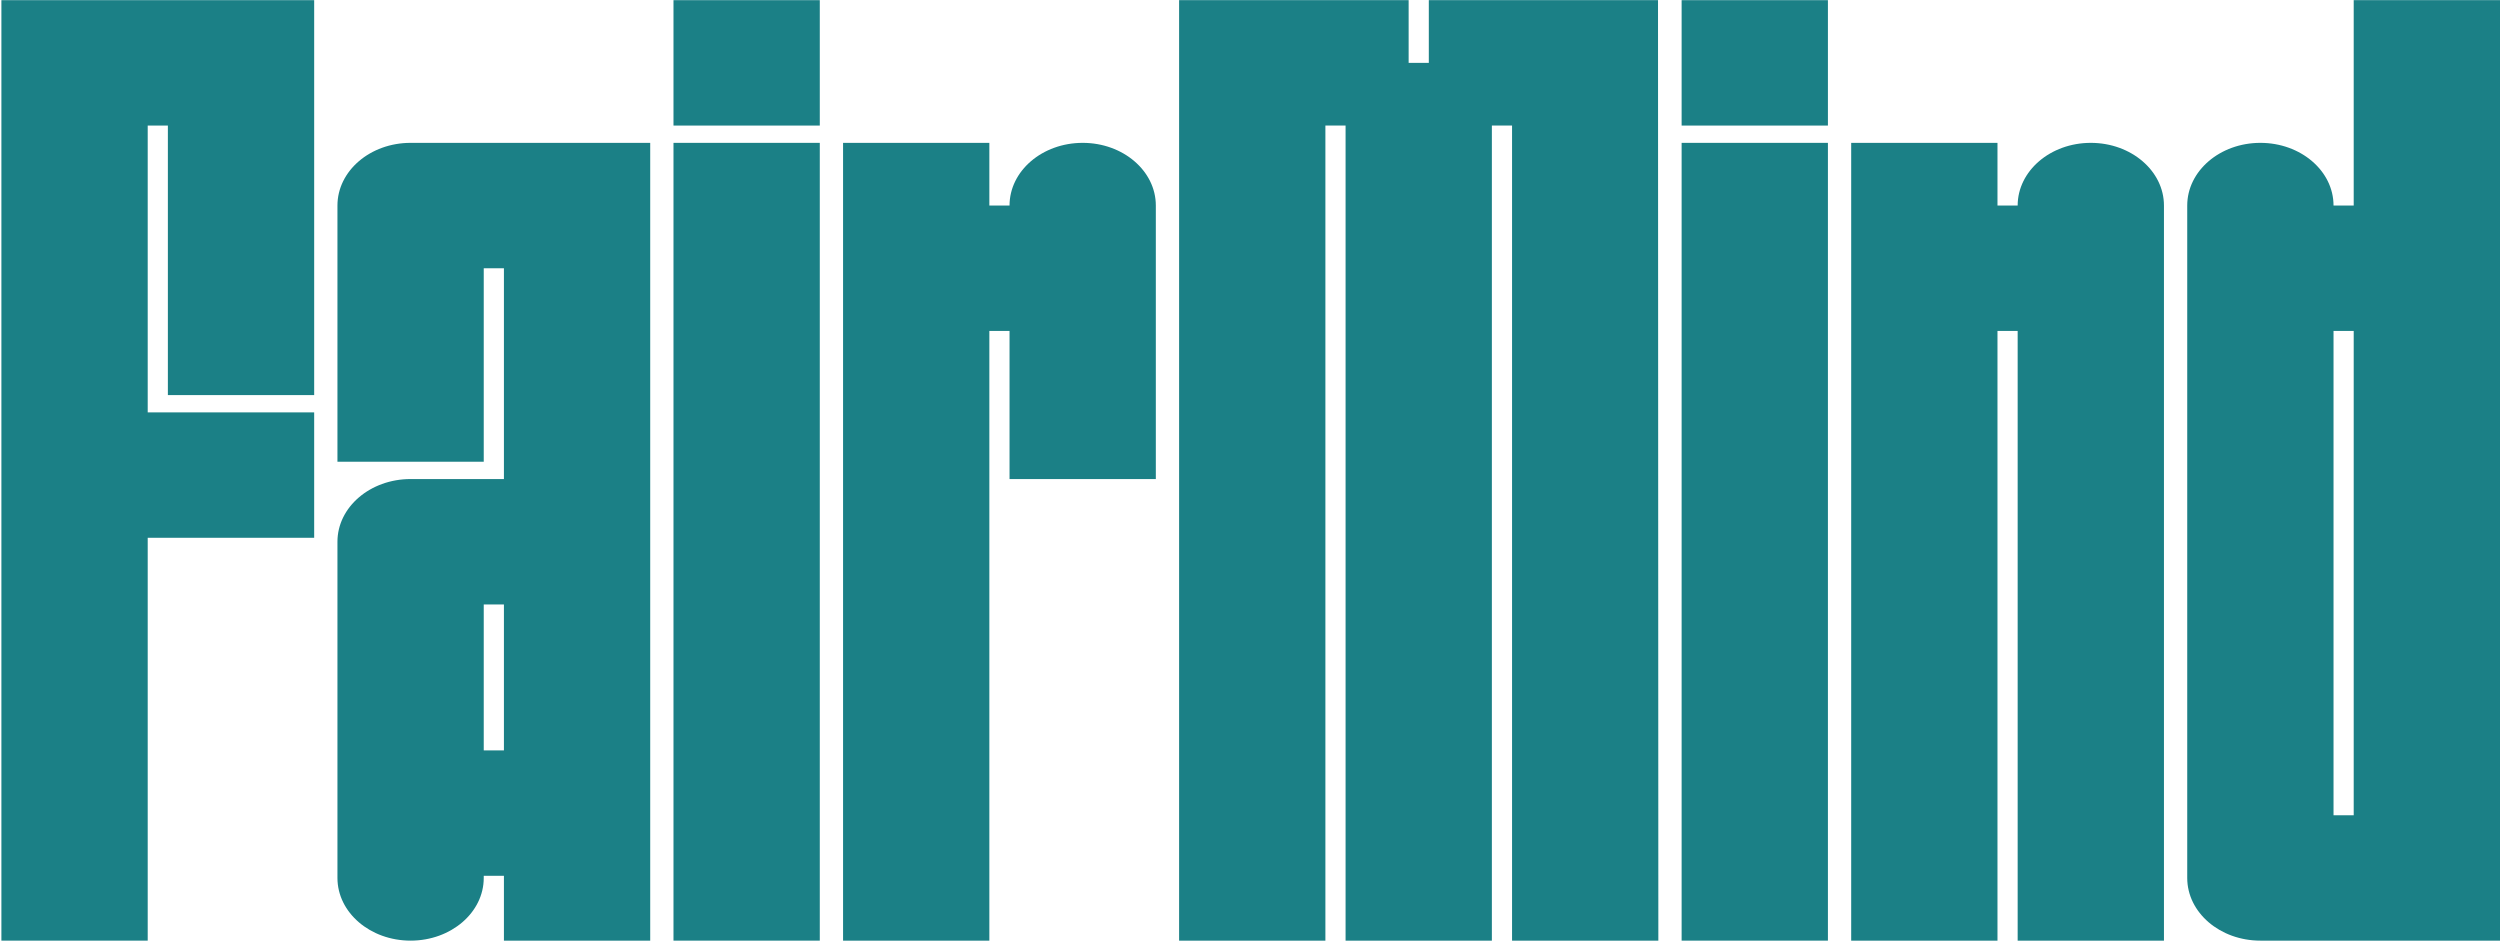 <svg width="633" height="239" viewBox="0 0 633 239" fill="none" xmlns="http://www.w3.org/2000/svg">
<path d="M590.849 83.797H595.959V206.418H590.849V83.797ZM595.959 0.041V52.046H590.849C590.849 43.278 582.557 36.171 572.328 36.171C562.099 36.171 553.807 43.278 553.807 52.046V222.294C553.807 231.061 562.099 238.169 572.328 238.169H633V0.041H595.959Z" fill="#1B8086"/>
<path d="M274.135 36.171C263.906 36.171 255.614 43.279 255.614 52.046H250.504V36.171H213.463V238.169H250.504V83.797H255.614V121.295H292.656V52.046C292.656 43.279 284.364 36.171 274.135 36.171Z" fill="#1B8086"/>
<path d="M529.393 36.171C519.164 36.171 510.872 43.279 510.872 52.046H505.762V36.171H468.721V238.169H505.762V83.797H510.872V238.169H547.914V52.046C547.914 43.279 539.622 36.171 529.393 36.171Z" fill="#1B8086"/>
<path d="M122.484 153.045H127.593V189.996H122.484V153.045ZM103.962 36.171C93.733 36.171 85.441 43.278 85.441 52.046V116.916H122.484V67.921H127.593V121.295H103.962C93.733 121.295 85.441 128.402 85.441 137.17V222.294C85.441 231.061 93.733 238.169 103.962 238.169C114.191 238.169 122.484 231.061 122.484 222.294V221.747H127.593V238.169H164.634V36.171H103.962Z" fill="#1B8086"/>
<path d="M79.549 100.037V0.041H0.355V238.169H37.398V136.166H79.549V104.416H37.398V31.791H42.506V100.037H79.549Z" fill="#1B8086"/>
<path d="M419.809 0.041H361.775C361.775 0.041 361.775 14.802 361.775 15.916H356.667C356.667 14.7 356.667 0.041 356.667 0.041H298.549V238.169H335.59V31.792H340.7V238.169H377.742V31.792H382.851V238.169H419.893L419.809 0.041Z" fill="#1B8086"/>
<path d="M170.527 238.169H207.57V36.171H170.527V238.169ZM207.57 0.041H170.527V31.792H207.57V0.041ZM425.786 238.169H462.828V36.171H425.786V238.169ZM462.828 0.041H425.786V31.792H462.828V0.041Z" fill="#1B8086"/>
</svg>
